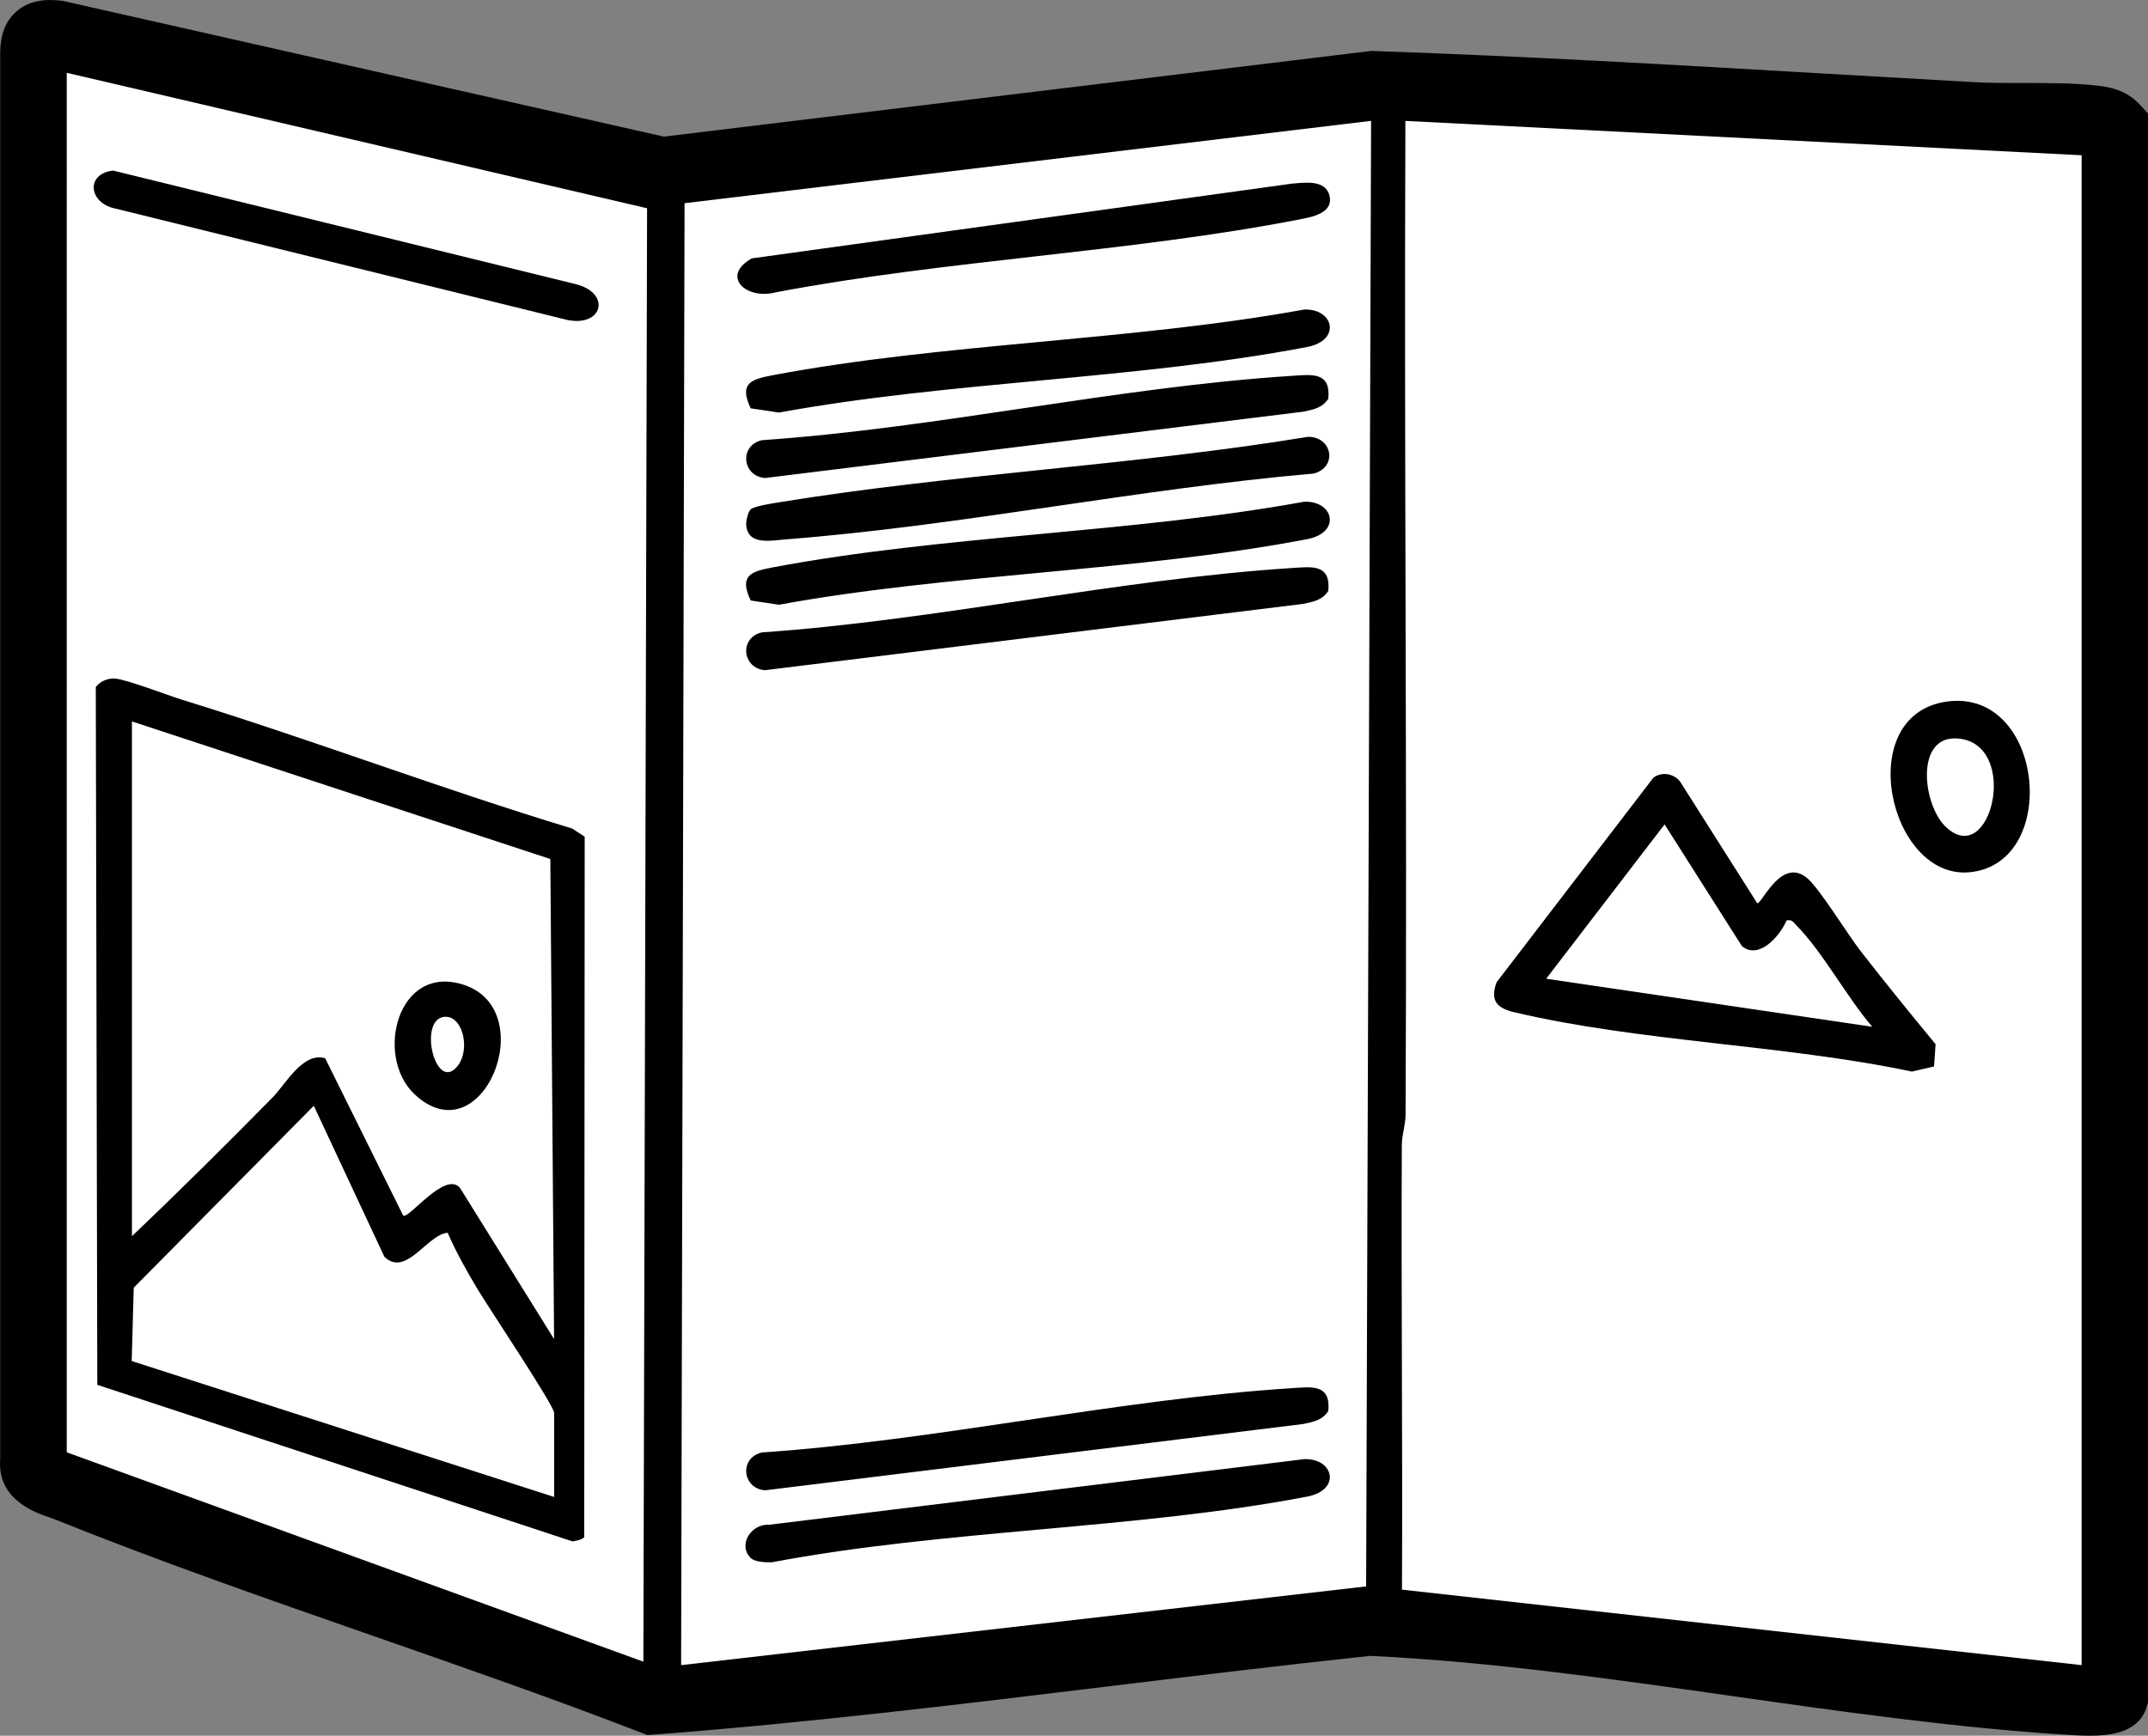 <svg xmlns="http://www.w3.org/2000/svg" id="Layer_2" data-name="Layer 2" viewBox="0 0 468.88 378.98"><rect x="0" y="0" width="468.88" height="378.98" fill="#808080" stroke="none"/><defs><style>      .cls-1 {        fill: #fff;      }    </style></defs><g id="Brand_Outline" data-name="Brand Outline"><g><path d="M467,22.74c-3.12-3.34-7.21-3.82-9.18-4.04h0c-5.1-.59-10.76-.58-16.23-.58-3.73,0-7.25,0-10.44-.17-11.14-.62-22.27-1.26-33.41-1.91-32.04-1.87-65.16-3.79-97.86-4.9l-.54-.02-154.43,18.71L14.01.26l-.45-.1-.46-.04C11.21-.05,6.81-.45,3.43,2.64.4,5.4.05,9.16.04,11.75v306.99c-.62,8.69,7.7,11.53,10.46,12.47.44.15.87.29,1.26.45,22.85,9.2,46.67,17.5,69.7,25.53,19.29,6.72,39.23,13.67,58.39,21.08l1.48.57,1.58-.12c33.15-2.51,66.69-6.58,99.14-10.53,18.7-2.27,38.03-4.62,57.04-6.64,26.01,1.23,52.92,5.06,78.95,8.76,24.1,3.43,49.02,6.97,73.31,8.48,1.47.09,3.12.19,4.81.19,5.22,0,10.79-.97,12.41-6.23l.31-1.01V24.76l-1.89-2.02Z"></path><path class="cls-1" d="M454.39,33.89v329.68l-148.36-16.48c.17-32.34-.2-64.72-.03-97.07.01-2.3.81-4.37.82-6.67.36-72.31-.34-144.65-.04-216.95l147.61,7.5ZM424.99,153.18c-20.74,2.86-12.63,38.95,4.96,37.27,19.92-1.9,16.28-40.19-4.96-37.27ZM360.96,169.74l-34.29,44.75c-1.43,4.05.09,5.63,3.9,6.53,27.45,6.48,58.91,7.07,86.76,12.95l4.85-1.12.33-4.86c-5.54-6.71-11.02-13.47-16.37-20.34-2.83-3.63-9.01-13.76-11.73-15.98-5.59-4.55-9.74,5.57-10.82,5.56l-16.85-26.58c-1.36-1.76-3.97-2.2-5.77-.89Z"></path><path class="cls-1" d="M299.29,26.39l-1.08,319.99-149.53,17.19.75-319.2,149.86-17.98ZM281.9,40.11l-117.8,16.31c-6.86,3.86-1.28,9.1,5.18,7.42,37.37-7.11,77.28-8.71,114.43-15.94,2.5-.49,7.48-1.3,6.48-5.24-.91-3.57-5.66-2.75-8.29-2.55ZM163.85,89.15l6.18.93c37.44-6.85,78.2-7.22,115.32-14.32,7.43-1.42,5.85-8.37-.63-8.18-37.67,6.87-78.73,7.3-116.07,14.35-4.78.9-7.35,1.77-4.79,7.22ZM281.9,82.07c-38.02,2.45-77.35,11.41-115.58,14.04-5,1.14-4.34,7.86.68,8.26l117.48-14.48c2.19-.47,4.17-.8,5.47-2.83.57-5.97-3.63-5.27-8.04-4.99ZM163.85,111.23c-.56.55-1,2.41-.97,3.22.2,4.74,5.42,3.56,8.62,3.32,38.1-2.95,77.04-11.06,115.25-14.37,5.26-1.38,4.12-8.05-1.23-8.02-37.98,6.24-77.52,8.1-115.38,14.28-1.38.23-5.55.84-6.3,1.57ZM163.85,131.11l6.18.93c37.44-6.85,78.2-7.22,115.32-14.32,7.43-1.42,5.85-8.37-.63-8.18-37.67,6.87-78.73,7.3-116.07,14.35-4.78.9-7.35,1.77-4.79,7.22ZM281.9,124.03c-38.02,2.45-77.35,11.41-115.58,14.04-5,1.14-4.34,7.86.68,8.26l117.48-14.48c2.19-.47,4.17-.8,5.47-2.83.57-5.97-3.63-5.27-8.04-4.99ZM281.9,303.1c-38.02,2.45-77.35,11.41-115.58,14.04-5,1.14-4.34,7.86.68,8.26l117.48-14.48c2.19-.47,4.17-.8,5.47-2.83.57-5.97-3.63-5.27-8.04-4.99ZM163.85,340.16c.91.91,3.36,1,4.66.95,37.84-7.16,79.33-7.17,116.84-14.34,7.43-1.42,5.85-8.37-.63-8.18l-116.84,14.33c-3.88-.26-6.89,4.37-4.02,7.24Z"></path><path class="cls-1" d="M14.57,15.9l126.68,29.57-.81,317.34-125.87-45.71V15.9ZM24.68,37.24c-5.81.67-5.38,6.59-.22,8.12l98.57,24.3c8.47,2.33,10.77-5.72,2.44-7.67L24.68,37.24ZM127.53,335.66l.1-152.97-2.72-1.78c-28.56-8.65-56.55-19.3-85.05-28.09-3.4-1.05-12.05-4.42-14.72-4.66-1.58-.14-3.29.6-4.23,1.85l.33,152.36,103.76,34.19c.81-.18,1.93-.32,2.51-.9Z"></path><path class="cls-1" d="M389.97,200.98c1.25-.29,1.51.41,2.22,1.13,5.7,5.78,11.02,15.72,16.5,22.08l-71.18-10.49,25.85-33.7,16.87,26.57c3.7,3.11,8.36-2.25,9.74-5.59Z"></path><path class="cls-1" d="M424.68,180.48c-5.06-4.88-6.76-20.36,3.04-19.2,13.26,1.57,6.84,28.73-3.04,19.2Z"></path><path class="cls-1" d="M28.8,157.52l91.33,30.04.82,104.82-20.54-33.01c-3.25-3.83-11.23,6.94-12.4,6.04l-17.03-34.35c-4.87-1.44-8.64,5.67-11.44,8.52-10.09,10.25-20.32,20.42-30.74,30.33v-112.39ZM90.5,238.93c14.79,13.86,27.76-18.29,10.78-23.89-14.52-4.79-19.6,15.63-10.78,23.89Z"></path><path class="cls-1" d="M120.96,326.85l-92.21-29.68.44-16.01,39.31-39.72,15.39,32.94c4.7,4.63,9.35-4.84,13.83-5.22,1.85,4.27,4.24,8.51,6.63,12.49,2.16,3.61,16.61,25.27,16.61,26.84v18.36Z"></path><path class="cls-1" d="M96.71,222.06c4.18-.8,6.14,6.93,3.19,10.67-4.75,6.02-8.61-9.63-3.19-10.67Z"></path></g></g></svg>